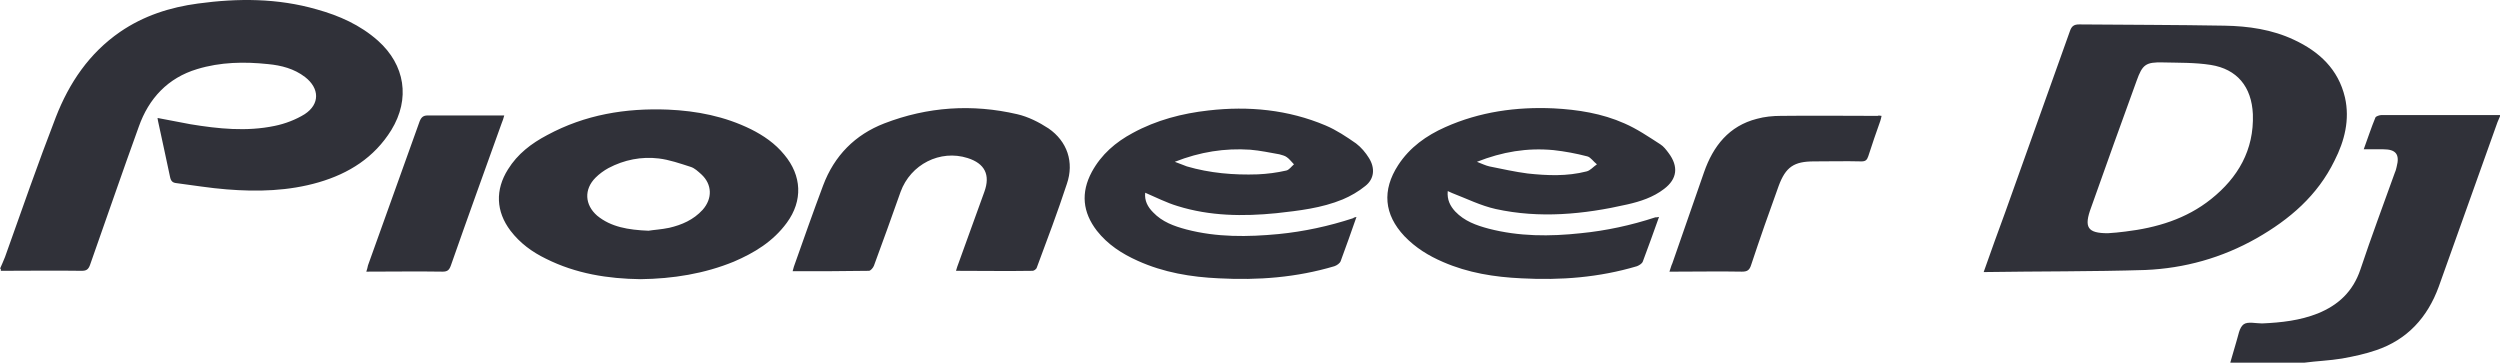 <svg width="193" height="28" viewBox="0 0 193 28" fill="none" xmlns="http://www.w3.org/2000/svg">
<path d="M0 20.746C0.129 20.456 0.257 20.166 0.386 19.843C1.673 16.232 2.928 12.621 4.311 9.043C5.341 6.399 6.885 4.11 9.266 2.465C11.099 1.208 13.126 0.563 15.282 0.273C18.37 -0.146 21.427 -0.146 24.451 0.724C26.188 1.208 27.797 1.917 29.18 3.142C31.271 5.012 31.689 7.624 30.209 10.042C28.89 12.17 26.928 13.395 24.612 14.072C22.295 14.749 19.882 14.814 17.502 14.62C16.215 14.523 14.896 14.298 13.609 14.136C13.319 14.104 13.191 13.975 13.126 13.653C12.837 12.234 12.515 10.848 12.225 9.462C12.193 9.365 12.193 9.268 12.161 9.107C13.03 9.268 13.866 9.429 14.703 9.591C16.858 9.945 19.046 10.171 21.201 9.72C22.006 9.558 22.842 9.236 23.518 8.817C24.708 8.043 24.676 6.818 23.55 5.947C22.713 5.303 21.716 5.045 20.687 4.948C18.853 4.755 17.019 4.787 15.217 5.335C12.965 6.012 11.485 7.592 10.713 9.784C9.426 13.331 8.204 16.909 6.949 20.456C6.82 20.81 6.66 20.907 6.306 20.907C4.215 20.875 2.123 20.907 0.064 20.907V20.746H0ZM172.185 27.968C172.346 27.452 172.474 26.936 172.635 26.42C172.796 25.937 172.86 25.292 173.214 25.034C173.536 24.808 174.147 24.969 174.63 24.969C176.11 24.905 177.557 24.744 178.941 24.196C180.517 23.551 181.643 22.519 182.222 20.81C183.059 18.296 183.992 15.813 184.893 13.298C184.957 13.169 184.989 13.008 185.021 12.879C185.279 11.912 184.957 11.525 183.992 11.525C183.509 11.525 183.027 11.525 182.48 11.525C182.801 10.655 183.059 9.849 183.381 9.075C183.413 8.978 183.702 8.881 183.863 8.881C186.791 8.881 189.751 8.881 192.678 8.881C192.775 8.881 192.903 8.881 193 8.881V8.978C192.936 9.139 192.871 9.268 192.807 9.429C191.295 13.653 189.783 17.909 188.271 22.132C187.402 24.518 185.826 26.227 183.445 27.033C182.608 27.323 181.708 27.516 180.807 27.678C179.842 27.839 178.844 27.871 177.879 28H172.185V27.968ZM61.191 20.939C61.223 20.81 61.255 20.681 61.288 20.585C62.028 18.489 62.768 16.393 63.54 14.33C64.408 12.009 66.017 10.397 68.269 9.526C71.615 8.236 75.057 8.011 78.532 8.817C79.368 9.01 80.205 9.429 80.945 9.913C82.393 10.912 82.939 12.524 82.36 14.201C81.653 16.361 80.848 18.489 80.044 20.649C80.012 20.778 79.819 20.907 79.722 20.907C77.76 20.939 75.829 20.907 73.803 20.907C73.867 20.681 73.931 20.488 73.996 20.327C74.671 18.489 75.315 16.651 75.99 14.814C76.473 13.492 76.022 12.621 74.704 12.202C72.58 11.525 70.296 12.686 69.524 14.814C68.848 16.716 68.172 18.618 67.465 20.52C67.4 20.681 67.207 20.907 67.079 20.907C65.148 20.939 63.186 20.939 61.191 20.939ZM145.257 8.946C145.225 9.107 145.192 9.236 145.16 9.333C144.838 10.235 144.517 11.17 144.227 12.073C144.131 12.363 144.002 12.46 143.712 12.46C142.49 12.428 141.267 12.46 140.045 12.46C138.501 12.46 137.857 12.879 137.31 14.362C136.57 16.393 135.862 18.424 135.187 20.456C135.058 20.875 134.865 20.971 134.479 20.971C132.774 20.939 131.101 20.971 129.396 20.971H128.881C128.978 20.714 129.01 20.52 129.106 20.327C129.911 17.973 130.747 15.652 131.551 13.298C132.259 11.267 133.482 9.72 135.637 9.171C136.216 9.01 136.86 8.946 137.471 8.946C139.98 8.914 142.49 8.946 144.967 8.946C144.999 8.914 145.096 8.914 145.257 8.946ZM38.928 8.914C38.864 9.171 38.8 9.333 38.735 9.494C37.416 13.169 36.097 16.812 34.81 20.488C34.681 20.843 34.553 20.971 34.167 20.971C32.236 20.939 30.306 20.971 28.279 20.971C28.344 20.778 28.376 20.649 28.408 20.488C29.727 16.78 31.078 13.073 32.397 9.365C32.526 9.043 32.687 8.914 33.008 8.914C34.971 8.914 36.901 8.914 38.928 8.914ZM104.72 16.748C104.302 17.941 103.916 19.037 103.497 20.166C103.433 20.327 103.208 20.488 103.015 20.552C100.087 21.423 97.127 21.649 94.103 21.487C91.948 21.391 89.824 21.036 87.83 20.133C86.607 19.585 85.513 18.876 84.677 17.812C83.583 16.393 83.422 14.878 84.291 13.266C85.031 11.912 86.124 10.977 87.444 10.268C89.277 9.268 91.272 8.752 93.299 8.527C96.387 8.172 99.444 8.462 102.339 9.687C103.176 10.042 103.948 10.558 104.688 11.074C105.074 11.364 105.428 11.783 105.685 12.202C106.168 12.976 106.103 13.814 105.396 14.362C104.881 14.781 104.27 15.136 103.658 15.394C102.018 16.071 100.28 16.264 98.543 16.458C95.969 16.716 93.395 16.683 90.918 15.91C90.049 15.652 89.245 15.233 88.409 14.878C88.344 15.491 88.602 15.974 89.02 16.393C89.728 17.135 90.629 17.457 91.594 17.715C93.942 18.328 96.323 18.296 98.704 18.07C100.666 17.876 102.597 17.457 104.463 16.845C104.527 16.78 104.591 16.78 104.72 16.748ZM90.693 12.492C91.079 12.621 91.336 12.75 91.626 12.847C93.395 13.363 95.229 13.524 97.095 13.46C97.835 13.427 98.575 13.331 99.283 13.169C99.508 13.137 99.701 12.847 99.894 12.686C99.701 12.492 99.54 12.267 99.347 12.138C99.186 12.009 98.961 11.976 98.768 11.912C98.028 11.783 97.288 11.622 96.516 11.557C94.554 11.428 92.655 11.719 90.693 12.492ZM128.077 16.748C127.659 17.941 127.24 19.069 126.822 20.198C126.758 20.359 126.533 20.488 126.372 20.552C123.444 21.423 120.484 21.649 117.46 21.487C115.369 21.391 113.342 21.068 111.412 20.23C110.286 19.746 109.288 19.134 108.42 18.231C106.843 16.555 106.682 14.685 107.937 12.75C108.838 11.364 110.125 10.461 111.573 9.816C114.243 8.623 117.074 8.236 119.937 8.365C121.803 8.462 123.669 8.752 125.407 9.526C126.372 9.945 127.273 10.558 128.173 11.138C128.431 11.299 128.624 11.557 128.817 11.815C129.589 12.847 129.492 13.814 128.463 14.588C127.626 15.233 126.629 15.555 125.632 15.781C122.254 16.555 118.843 16.877 115.465 16.135C114.307 15.877 113.213 15.329 112.12 14.91C112.023 14.878 111.926 14.814 111.766 14.749C111.701 15.426 111.959 15.91 112.345 16.329C113.053 17.07 113.953 17.393 114.918 17.651C117.267 18.263 119.648 18.263 122.028 18.005C123.991 17.812 125.921 17.393 127.787 16.78C127.852 16.78 127.916 16.78 128.077 16.748ZM114.018 12.492C114.436 12.653 114.693 12.782 114.983 12.847C115.948 13.04 116.945 13.266 117.943 13.395C119.455 13.556 120.967 13.621 122.479 13.234C122.768 13.169 122.994 12.879 123.283 12.686C123.026 12.492 122.801 12.138 122.543 12.073C121.675 11.847 120.806 11.686 119.937 11.589C117.878 11.396 115.98 11.719 114.018 12.492ZM49.448 21.552C46.939 21.52 44.462 21.133 42.145 19.972C41.084 19.456 40.151 18.779 39.411 17.812C38.285 16.329 38.22 14.652 39.218 13.073C39.958 11.88 41.019 11.074 42.242 10.429C45.169 8.849 48.29 8.333 51.572 8.462C53.792 8.559 55.947 8.978 57.974 9.977C58.939 10.461 59.84 11.074 60.548 11.944C61.899 13.556 61.995 15.491 60.741 17.199C59.679 18.65 58.231 19.521 56.655 20.198C54.371 21.133 51.958 21.52 49.448 21.552ZM50.06 17.812C50.446 17.747 51.057 17.715 51.668 17.586C52.633 17.361 53.534 16.974 54.242 16.2C55.014 15.329 54.982 14.233 54.145 13.46C53.888 13.234 53.631 12.976 53.309 12.879C52.505 12.621 51.668 12.331 50.864 12.234C49.513 12.073 48.194 12.331 46.971 12.976C46.617 13.169 46.263 13.427 45.974 13.717C45.073 14.62 45.137 15.813 46.102 16.651C47.164 17.522 48.483 17.747 50.06 17.812ZM153.139 21.004C153.718 19.36 154.265 17.844 154.812 16.361C156.485 11.719 158.126 7.044 159.798 2.401C159.927 2.014 160.12 1.885 160.506 1.885C164.238 1.917 168.002 1.917 171.734 1.982C173.568 2.014 175.402 2.272 177.107 3.078C179.037 3.981 180.517 5.335 181.032 7.527C181.418 9.236 181 10.88 180.228 12.396C178.909 15.104 176.753 16.942 174.212 18.392C171.541 19.908 168.646 20.714 165.622 20.843C161.536 20.971 157.386 20.939 153.139 21.004ZM162.726 18.005C163.177 17.973 163.627 17.941 164.077 17.876C166.49 17.586 168.774 16.909 170.705 15.362C172.764 13.717 174.018 11.589 173.922 8.817C173.825 6.689 172.699 5.335 170.673 5.012C169.45 4.819 168.195 4.851 166.973 4.819C165.654 4.787 165.396 4.98 164.946 6.238C163.756 9.494 162.597 12.75 161.439 16.006C160.86 17.554 161.15 18.005 162.726 18.005Z" fill="#303139"/>
</svg>
